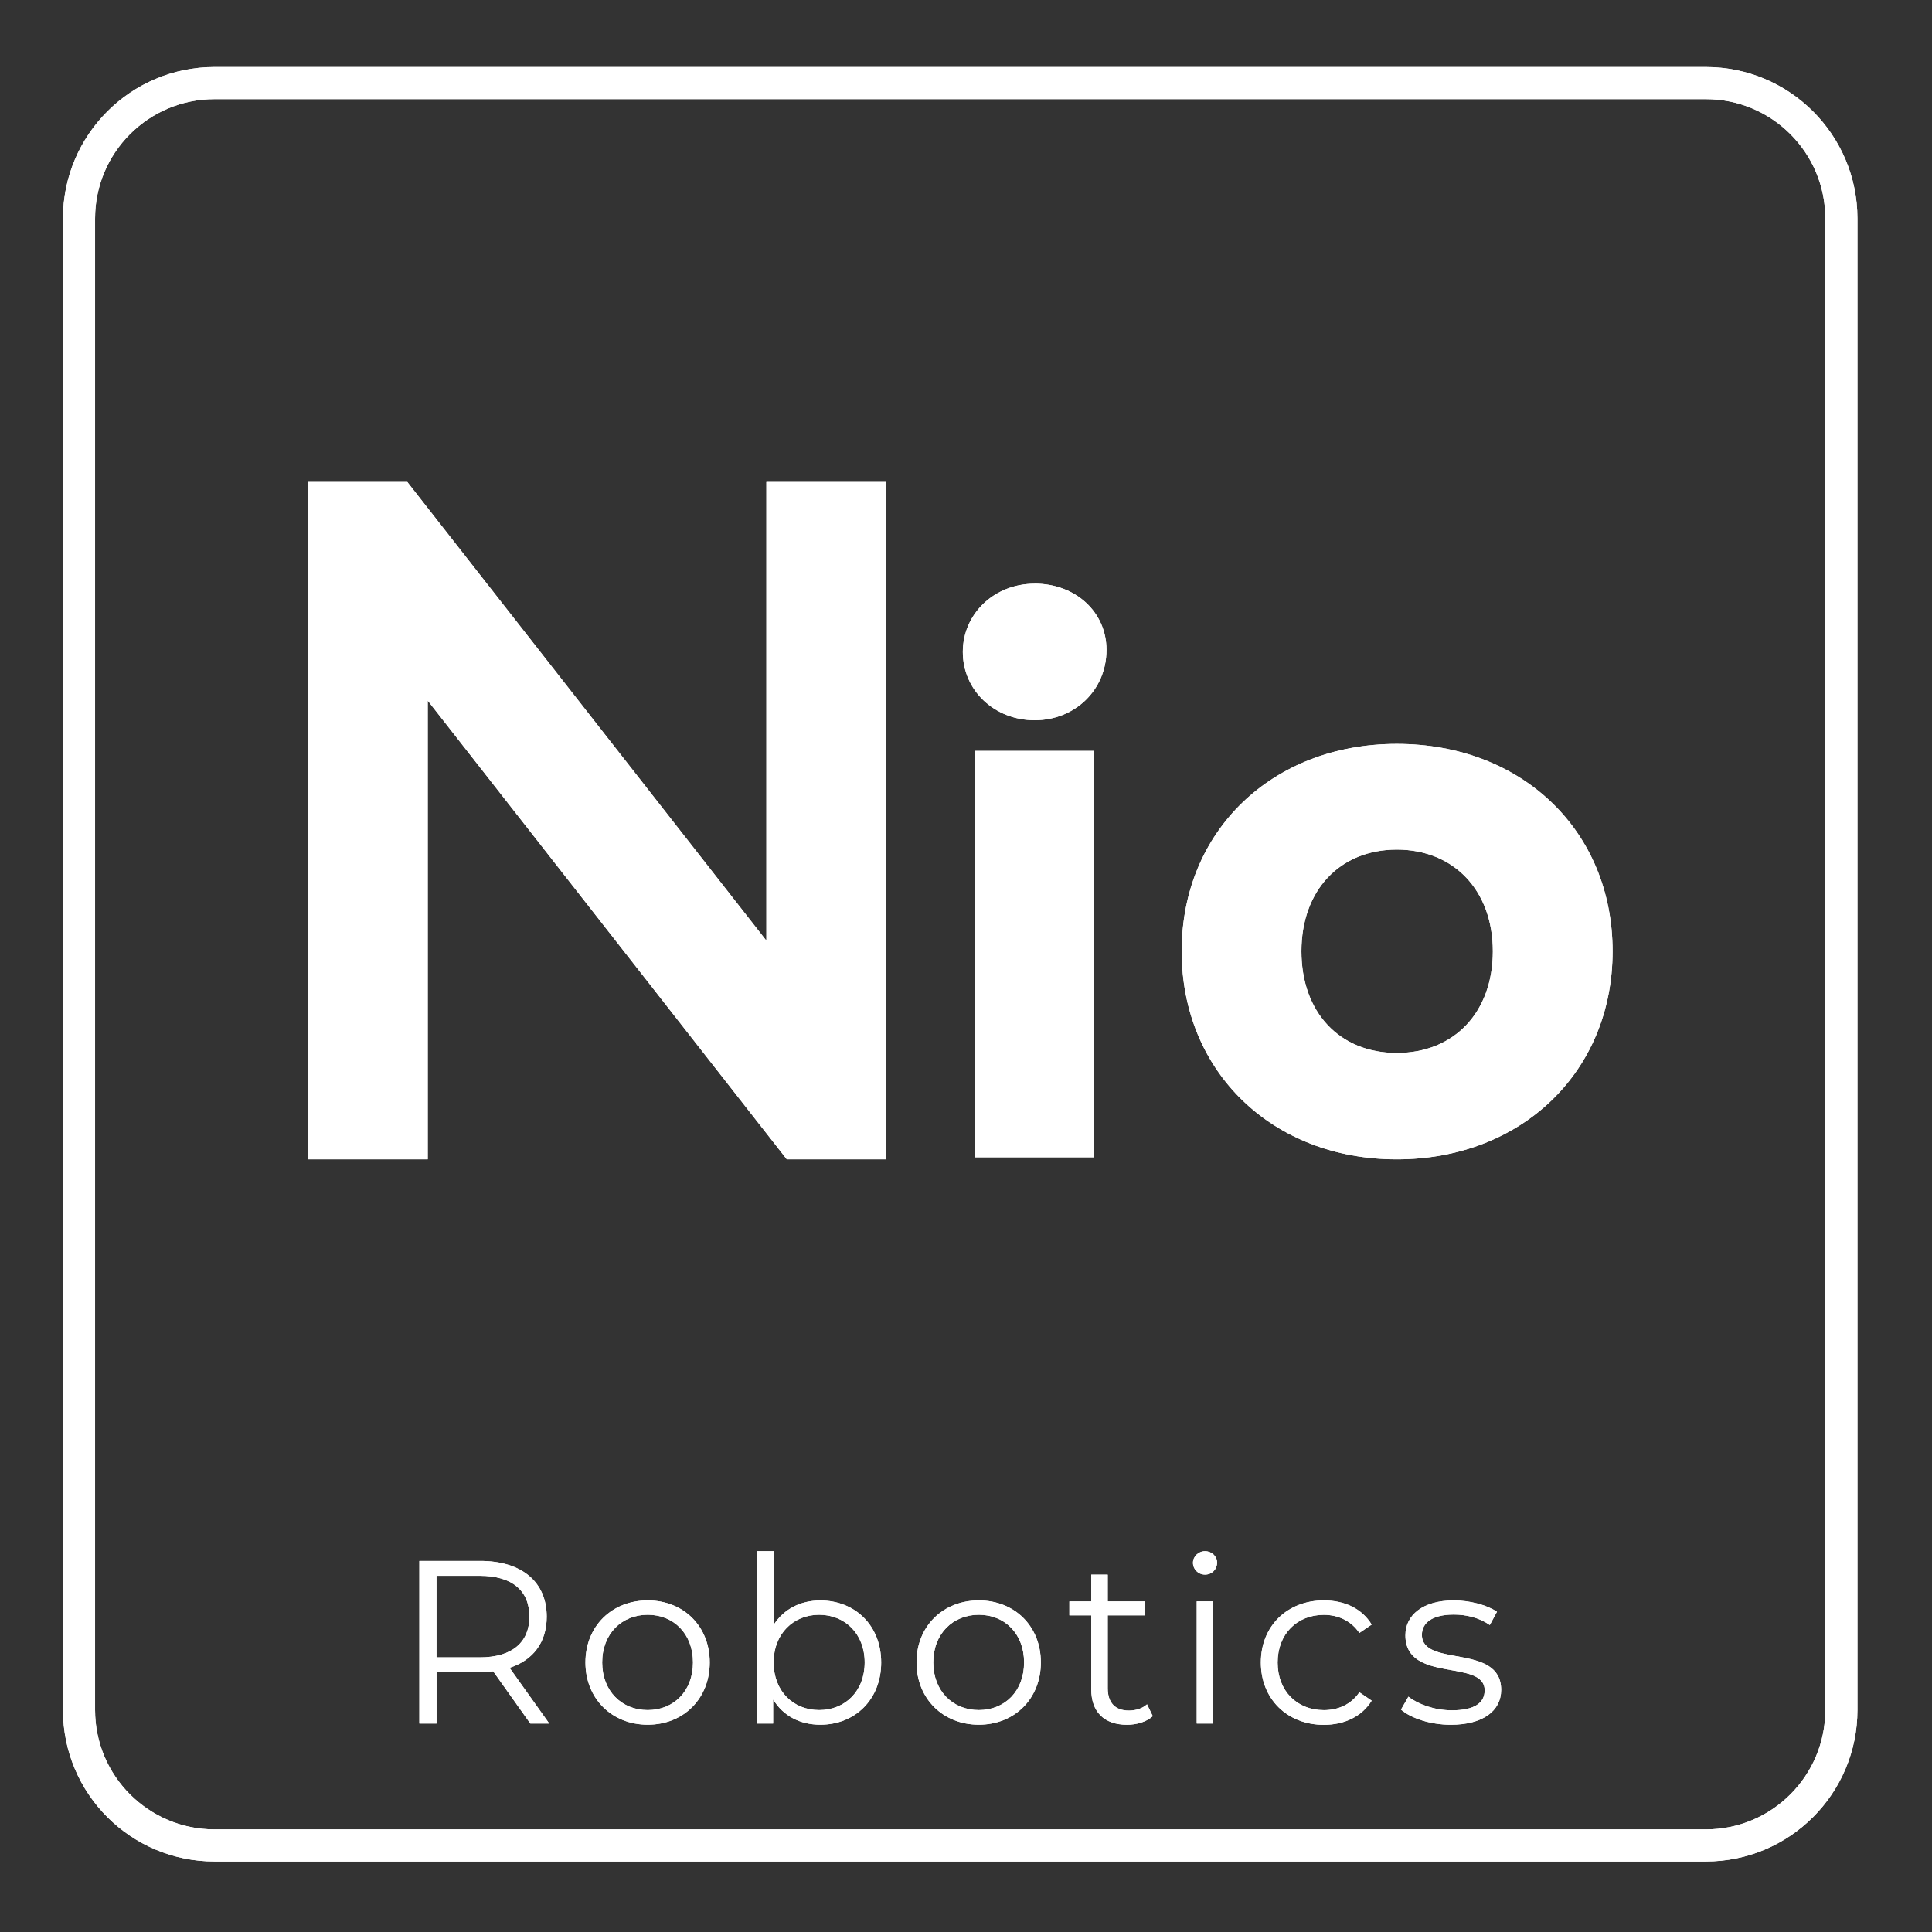 <svg width="136" height="136" viewBox="0 0 136 136" fill="none" xmlns="http://www.w3.org/2000/svg">
<rect x="0" y="0" width="136" height="136" fill="#333333" stroke="none"/>
<g style="mix-blend-mode:multiply">
<path d="M67.574 29.516C67.587 29.551 67.6 29.582 67.609 29.617L67.574 29.516Z" fill="white"/>
</g>
<path d="M120.084 5.848H15.098C9.832 5.848 5.562 10.117 5.562 15.384V120.37C5.562 125.637 9.832 129.907 15.098 129.907H120.084C125.351 129.907 129.621 125.637 129.621 120.37V15.384C129.621 10.117 125.351 5.848 120.084 5.848Z" stroke="white" stroke-width="2.26" stroke-miterlimit="10"/>
<path d="M37.333 121.328L34.717 117.648C34.422 117.679 34.128 117.696 33.802 117.696H30.729V121.328H29.52V109.879H33.807C36.717 109.879 38.485 111.352 38.485 113.805C38.485 115.603 37.535 116.865 35.869 117.402L38.665 121.328H37.342H37.333ZM37.267 113.805C37.267 111.972 36.058 110.925 33.767 110.925H30.725V116.668H33.767C36.058 116.668 37.267 115.603 37.267 113.805Z" fill="white"/>
<path d="M41.211 117.024C41.211 114.474 43.075 112.658 45.594 112.658C48.114 112.658 49.96 114.474 49.96 117.024C49.96 119.574 48.114 121.408 45.594 121.408C43.075 121.408 41.211 119.574 41.211 117.024ZM48.782 117.024C48.782 115.01 47.423 113.669 45.594 113.669C43.765 113.669 42.389 115.01 42.389 117.024C42.389 119.038 43.761 120.379 45.594 120.379C47.428 120.379 48.782 119.038 48.782 117.024Z" fill="white"/>
<path d="M62.029 117.024C62.029 119.627 60.196 121.408 57.743 121.408C56.318 121.408 55.127 120.788 54.423 119.627V121.328H53.311V109.193H54.471V114.364C55.193 113.252 56.371 112.662 57.743 112.662C60.196 112.662 62.029 114.43 62.029 117.028V117.024ZM60.869 117.024C60.869 115.01 59.479 113.669 57.663 113.669C55.848 113.669 54.458 115.01 54.458 117.024C54.458 119.038 55.83 120.379 57.663 120.379C59.497 120.379 60.869 119.038 60.869 117.024Z" fill="white"/>
<path d="M64.518 117.024C64.518 114.474 66.382 112.658 68.902 112.658C71.421 112.658 73.268 114.474 73.268 117.024C73.268 119.574 71.421 121.408 68.902 121.408C66.382 121.408 64.518 119.574 64.518 117.024ZM72.089 117.024C72.089 115.01 70.731 113.669 68.902 113.669C67.073 113.669 65.696 115.01 65.696 117.024C65.696 119.038 67.068 120.379 68.902 120.379C70.735 120.379 72.089 119.038 72.089 117.024Z" fill="white"/>
<path d="M81.151 120.805C80.694 121.214 80.008 121.412 79.335 121.412C77.717 121.412 76.816 120.498 76.816 118.91V113.709H75.277V112.728H76.816V110.847H77.977V112.728H80.593V113.709H77.977V118.844C77.977 119.86 78.5 120.414 79.467 120.414C79.942 120.414 80.417 120.269 80.742 119.974L81.151 120.81V120.805Z" fill="white"/>
<path d="M83.978 110.011C83.978 109.571 84.356 109.193 84.827 109.193C85.297 109.193 85.675 109.554 85.675 109.994C85.675 110.468 85.315 110.842 84.827 110.842C84.339 110.842 83.978 110.464 83.978 110.007V110.011ZM84.242 112.724H85.403V121.328H84.242V112.724Z" fill="white"/>
<path d="M88.757 117.024C88.757 114.456 90.622 112.658 93.189 112.658C94.645 112.658 95.871 113.23 96.557 114.36L95.691 114.949C95.102 114.083 94.187 113.674 93.189 113.674C91.308 113.674 89.936 115.015 89.936 117.029C89.936 119.042 91.308 120.383 93.189 120.383C94.187 120.383 95.102 119.992 95.691 119.126L96.557 119.715C95.871 120.827 94.645 121.417 93.189 121.417C90.622 121.417 88.757 119.601 88.757 117.033V117.024Z" fill="white"/>
<path d="M98.619 120.348L99.143 119.434C99.829 119.974 100.989 120.396 102.203 120.396C103.838 120.396 104.511 119.843 104.511 118.99C104.511 116.747 98.931 118.515 98.931 115.112C98.931 113.705 100.141 112.658 102.335 112.658C103.447 112.658 104.656 112.97 105.377 113.458L104.872 114.391C104.12 113.867 103.218 113.656 102.335 113.656C100.783 113.656 100.092 114.263 100.092 115.081C100.092 117.402 105.672 115.652 105.672 118.959C105.672 120.449 104.362 121.412 102.124 121.412C100.699 121.412 99.327 120.955 98.624 120.348H98.619Z" fill="white"/>
<path d="M62.394 33.926V81.609H55.386L30.109 49.319V81.609H21.663V33.926H28.671L53.948 66.216V33.926H62.394Z" fill="white"/>
<path d="M76.996 52.858H68.616V81.464H76.996V52.858Z" fill="white"/>
<path d="M72.832 41.088C69.996 41.088 67.776 43.199 67.776 45.894C67.776 48.589 69.996 50.7 72.832 50.7C75.668 50.7 77.889 48.567 77.889 45.745C77.889 43.089 75.717 41.084 72.832 41.084V41.088Z" fill="white"/>
<path d="M98.325 52.366C89.549 52.366 83.182 58.504 83.182 66.963C83.182 75.423 89.549 81.609 98.325 81.609C107.101 81.609 113.516 75.449 113.516 66.963C113.516 58.478 107.127 52.366 98.325 52.366ZM105.087 66.963C105.087 71.246 102.37 74.121 98.325 74.121C94.28 74.121 91.611 71.246 91.611 66.963C91.611 62.681 94.311 59.806 98.325 59.806C102.339 59.806 105.087 62.681 105.087 66.963Z" fill="white"/>
<g style="mix-blend-mode:multiply">
<path d="M67.574 29.516C67.587 29.551 67.6 29.582 67.609 29.617L67.574 29.516Z" fill="white"/>
</g>
<path d="M120.084 5.848H15.098C9.832 5.848 5.562 10.117 5.562 15.384V120.37C5.562 125.637 9.832 129.907 15.098 129.907H120.084C125.351 129.907 129.621 125.637 129.621 120.37V15.384C129.621 10.117 125.351 5.848 120.084 5.848Z" stroke="white" stroke-width="2.26" stroke-miterlimit="10"/>
<path d="M37.333 121.328L34.717 117.648C34.422 117.679 34.128 117.696 33.802 117.696H30.729V121.328H29.52V109.879H33.807C36.717 109.879 38.485 111.352 38.485 113.805C38.485 115.603 37.535 116.865 35.869 117.402L38.665 121.328H37.342H37.333ZM37.267 113.805C37.267 111.972 36.058 110.925 33.767 110.925H30.725V116.668H33.767C36.058 116.668 37.267 115.603 37.267 113.805Z" fill="white"/>
<path d="M41.211 117.024C41.211 114.474 43.075 112.658 45.594 112.658C48.114 112.658 49.96 114.474 49.96 117.024C49.96 119.574 48.114 121.408 45.594 121.408C43.075 121.408 41.211 119.574 41.211 117.024ZM48.782 117.024C48.782 115.01 47.423 113.669 45.594 113.669C43.765 113.669 42.389 115.01 42.389 117.024C42.389 119.038 43.761 120.379 45.594 120.379C47.428 120.379 48.782 119.038 48.782 117.024Z" fill="white"/>
<path d="M62.029 117.024C62.029 119.627 60.196 121.408 57.743 121.408C56.318 121.408 55.127 120.788 54.423 119.627V121.328H53.311V109.193H54.471V114.364C55.193 113.252 56.371 112.662 57.743 112.662C60.196 112.662 62.029 114.43 62.029 117.028V117.024ZM60.869 117.024C60.869 115.01 59.479 113.669 57.663 113.669C55.848 113.669 54.458 115.01 54.458 117.024C54.458 119.038 55.83 120.379 57.663 120.379C59.497 120.379 60.869 119.038 60.869 117.024Z" fill="white"/>
<path d="M64.518 117.024C64.518 114.474 66.382 112.658 68.902 112.658C71.421 112.658 73.268 114.474 73.268 117.024C73.268 119.574 71.421 121.408 68.902 121.408C66.382 121.408 64.518 119.574 64.518 117.024ZM72.089 117.024C72.089 115.01 70.731 113.669 68.902 113.669C67.073 113.669 65.696 115.01 65.696 117.024C65.696 119.038 67.068 120.379 68.902 120.379C70.735 120.379 72.089 119.038 72.089 117.024Z" fill="white"/>
<path d="M81.151 120.805C80.694 121.214 80.008 121.412 79.335 121.412C77.717 121.412 76.816 120.498 76.816 118.91V113.709H75.277V112.728H76.816V110.847H77.977V112.728H80.593V113.709H77.977V118.844C77.977 119.86 78.5 120.414 79.467 120.414C79.942 120.414 80.417 120.269 80.742 119.974L81.151 120.81V120.805Z" fill="white"/>
<path d="M83.978 110.011C83.978 109.571 84.356 109.193 84.827 109.193C85.297 109.193 85.675 109.554 85.675 109.994C85.675 110.468 85.315 110.842 84.827 110.842C84.339 110.842 83.978 110.464 83.978 110.007V110.011ZM84.242 112.724H85.403V121.328H84.242V112.724Z" fill="white"/>
<path d="M88.757 117.024C88.757 114.456 90.622 112.658 93.189 112.658C94.645 112.658 95.871 113.23 96.557 114.36L95.691 114.949C95.102 114.083 94.187 113.674 93.189 113.674C91.308 113.674 89.936 115.015 89.936 117.029C89.936 119.042 91.308 120.383 93.189 120.383C94.187 120.383 95.102 119.992 95.691 119.126L96.557 119.715C95.871 120.827 94.645 121.417 93.189 121.417C90.622 121.417 88.757 119.601 88.757 117.033V117.024Z" fill="white"/>
<path d="M98.619 120.348L99.143 119.434C99.829 119.974 100.989 120.396 102.203 120.396C103.838 120.396 104.511 119.843 104.511 118.99C104.511 116.747 98.931 118.515 98.931 115.112C98.931 113.705 100.141 112.658 102.335 112.658C103.447 112.658 104.656 112.97 105.377 113.458L104.872 114.391C104.12 113.867 103.218 113.656 102.335 113.656C100.783 113.656 100.092 114.263 100.092 115.081C100.092 117.402 105.672 115.652 105.672 118.959C105.672 120.449 104.362 121.412 102.124 121.412C100.699 121.412 99.327 120.955 98.624 120.348H98.619Z" fill="white"/>
<path d="M62.394 33.926V81.609H55.386L30.109 49.319V81.609H21.663V33.926H28.671L53.948 66.216V33.926H62.394Z" fill="white"/>
<path d="M76.996 52.858H68.616V81.464H76.996V52.858Z" fill="white"/>
<path d="M72.832 41.088C69.996 41.088 67.776 43.199 67.776 45.894C67.776 48.589 69.996 50.7 72.832 50.7C75.668 50.7 77.889 48.567 77.889 45.745C77.889 43.089 75.717 41.084 72.832 41.084V41.088Z" fill="white"/>
<path d="M98.325 52.366C89.549 52.366 83.182 58.504 83.182 66.963C83.182 75.423 89.549 81.609 98.325 81.609C107.101 81.609 113.516 75.449 113.516 66.963C113.516 58.478 107.127 52.366 98.325 52.366ZM105.087 66.963C105.087 71.246 102.37 74.121 98.325 74.121C94.28 74.121 91.611 71.246 91.611 66.963C91.611 62.681 94.311 59.806 98.325 59.806C102.339 59.806 105.087 62.681 105.087 66.963Z" fill="white"/>
</svg>
